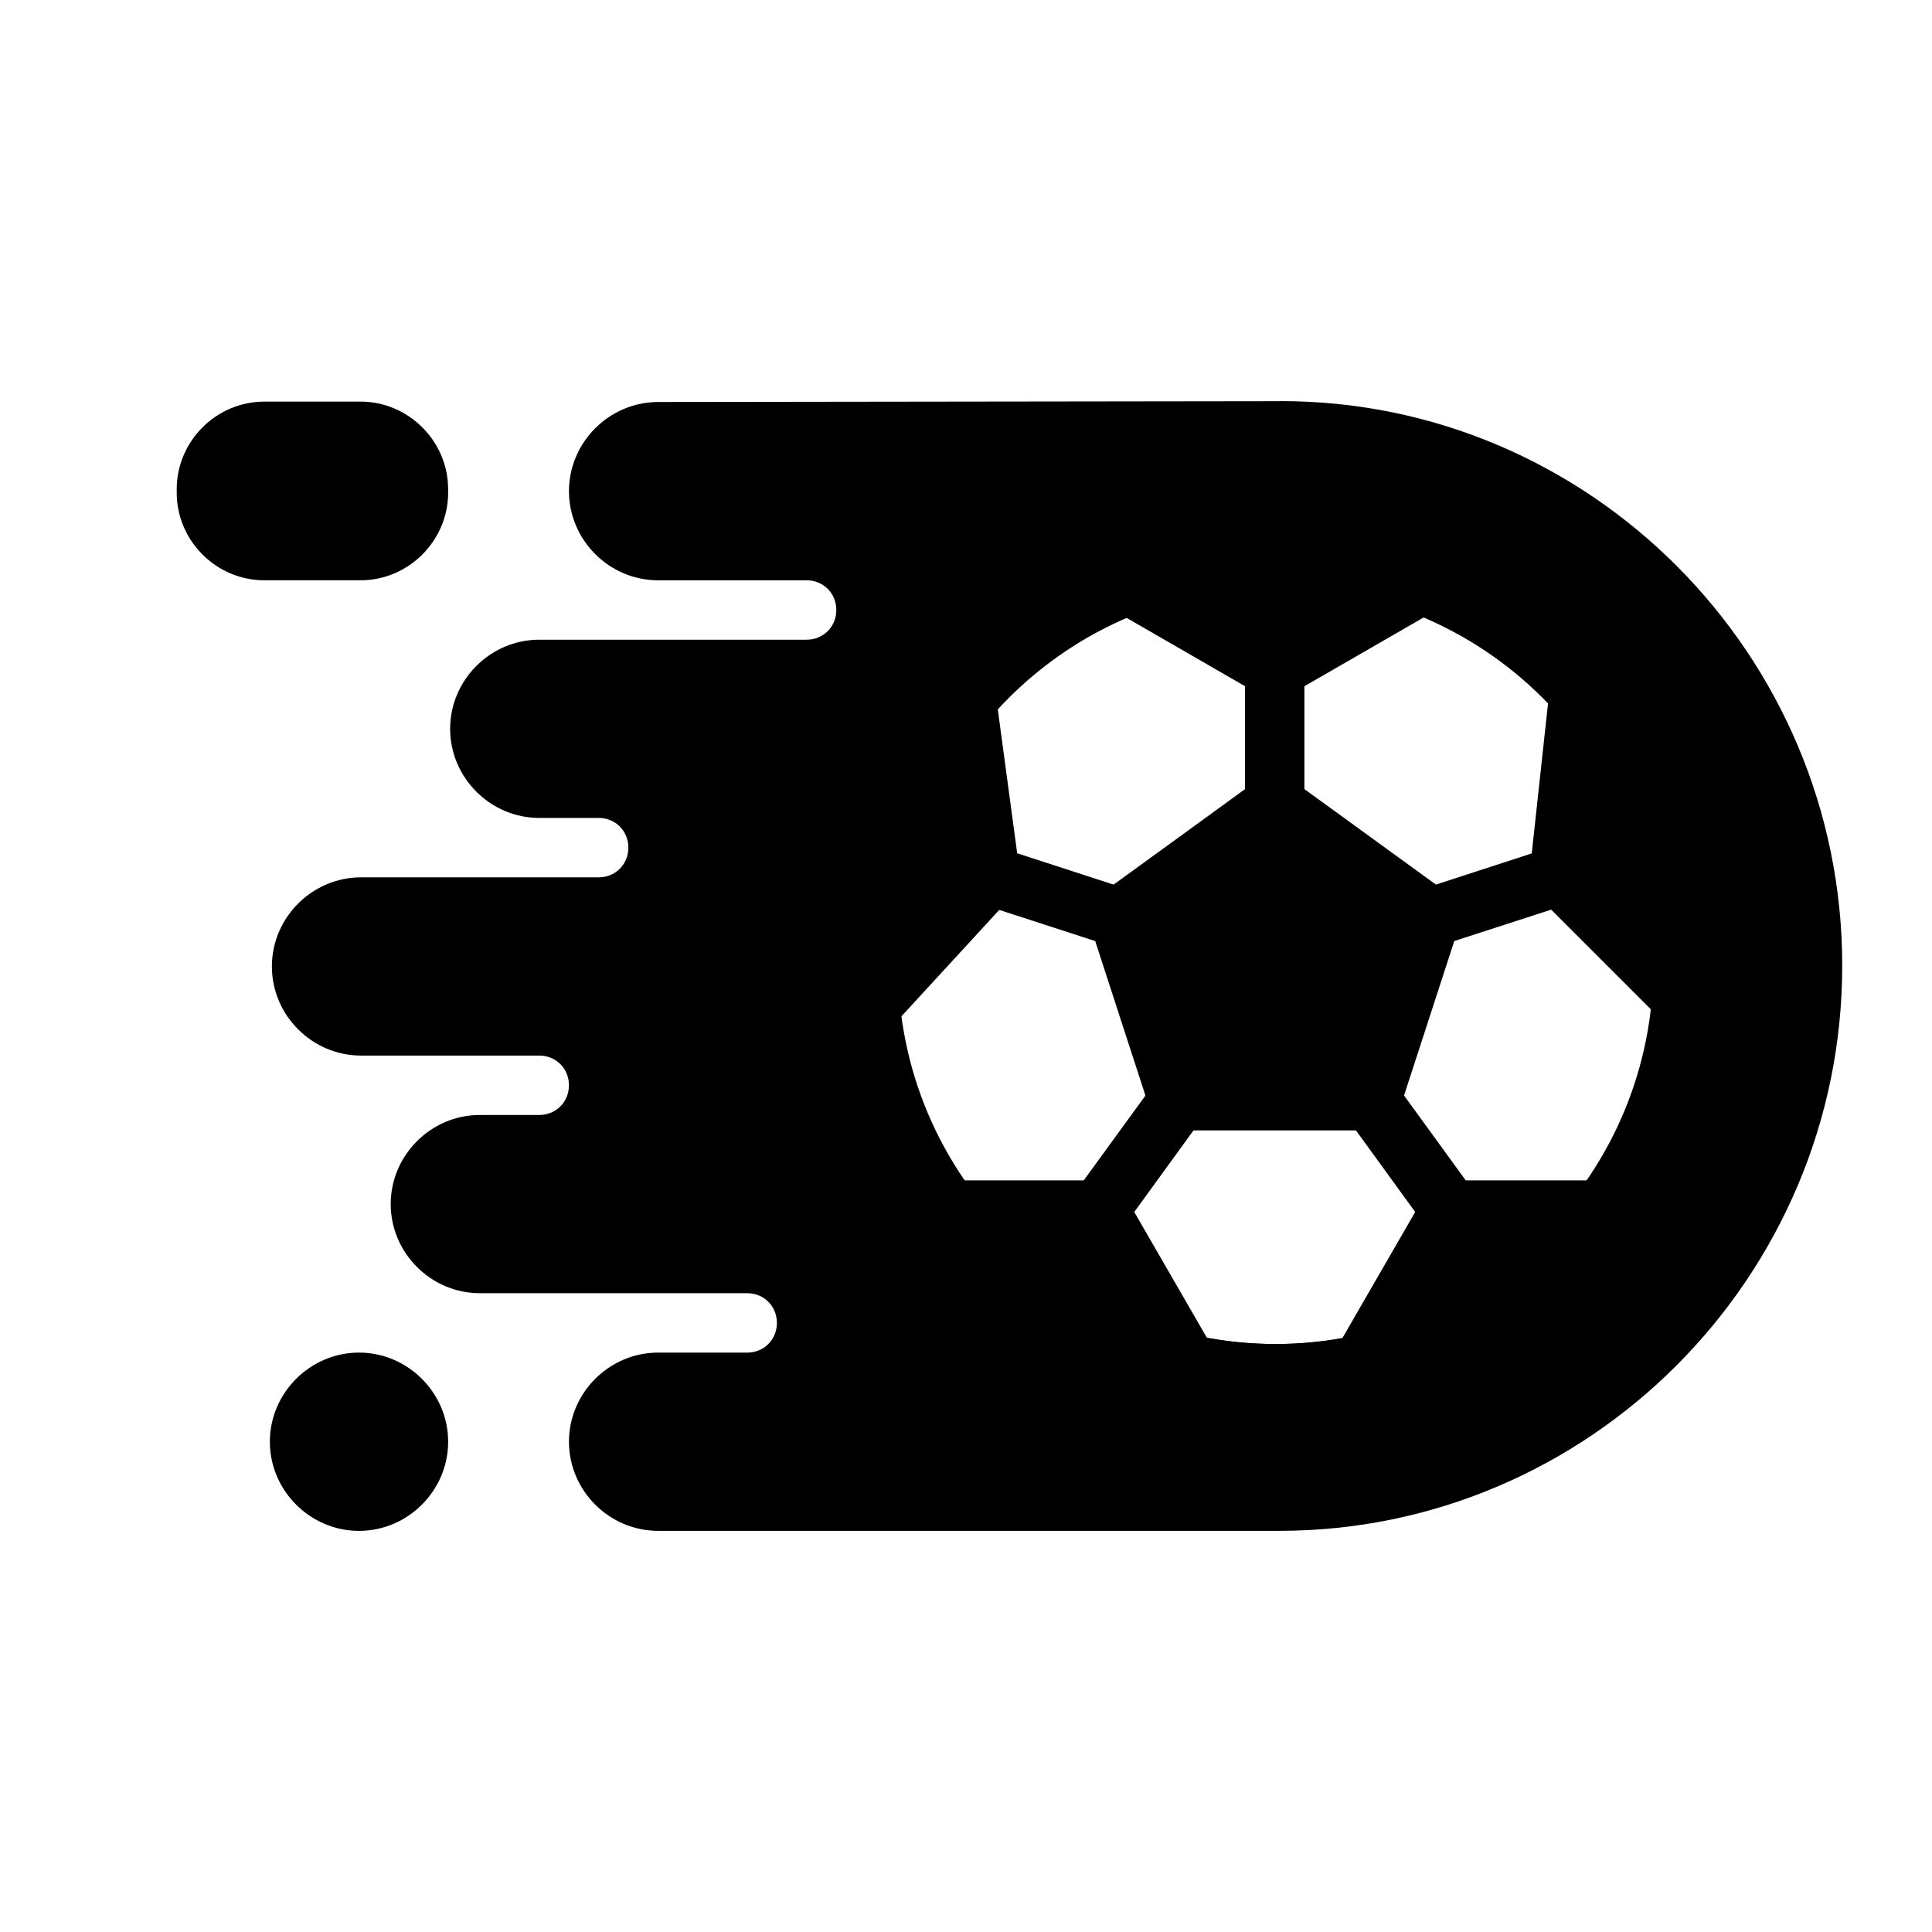 <?xml version="1.0" encoding="UTF-8"?>
<!-- Uploaded to: ICON Repo, www.svgrepo.com, Generator: ICON Repo Mixer Tools -->
<svg fill="#000000" width="800px" height="800px" version="1.1" viewBox="144 144 512 512" xmlns="http://www.w3.org/2000/svg">
 <g fill-rule="evenodd">
  <path d="m481.81 283.86c-64.012 0-116.07 52.031-116.07 116.02s52.062 116.03 116.07 116.03c64.008 0 116.08-52.039 116.08-116.03 0-63.984-52.062-116.02-116.08-116.02zm0 15.738c26.617-0.031 52.156 10.523 70.98 29.336 18.824 18.816 29.387 44.344 29.355 70.949 0.031 26.609-10.531 52.137-29.355 70.953-18.824 18.812-44.363 29.367-70.98 29.336-26.617 0.027-52.152-10.527-70.977-29.34-18.82-18.816-29.379-44.34-29.352-70.949-0.027-26.605 10.531-52.133 29.352-70.945 18.824-18.812 44.359-29.371 70.977-29.34z"/>
  <path d="m481.81 357.13 20.668 15.02 20.66 15-15.789 48.555h-51.074l-7.891-24.273-7.894-24.277 20.668-15.008z"/>
  <path d="m477.18 350.77-20.645 15.02-20.668 14.992c-2.758 2.004-3.914 5.555-2.863 8.797l7.887 24.277 7.902 24.289c1.059 3.234 4.074 5.426 7.477 5.43h51.086c3.406 0 6.426-2.191 7.484-5.43l7.902-24.289 7.887-24.277c1.055-3.238-0.094-6.789-2.844-8.797l-20.668-15-20.68-15.02h-0.004c-2.758-2.004-6.492-2.004-9.254 0zm4.633 16.086 16.047 11.668 16.027 11.625-6.133 18.859-6.133 18.832h-39.613l-6.133-18.84-6.125-18.84 16.047-11.652z"/>
  <path d="m481.81 357.13v-35.812m41.332 65.832 34.086-11.074m-49.875 59.629 21.07 28.98m-72.145-28.98-21.07 28.98m5.281-77.535-34.078-11.074m162.04 88.609h-40.023l-23.613 40.879m-109.62-40.879h40.016l23.613 40.879m130.86-97.051-32.449-32.438 5.227-48.309zm-69.062-109.59-38.797 22.395-38.805-22.395m-42.93 30.09 6.328 47.062-32.211 35.059z"/>
  <path d="m440.98 291.32c-2.016 0.539-3.731 1.855-4.773 3.66-1.047 1.809-1.332 3.961-0.793 5.977 0.539 2.019 1.859 3.742 3.672 4.785l34.852 20.102v31.297l-0.004 0.004c0.012 4.34 3.535 7.856 7.879 7.856 4.34-0.004 7.859-3.519 7.867-7.856v-31.281l34.867-20.121c3.766-2.176 5.055-6.988 2.883-10.754-2.176-3.758-6.984-5.051-10.75-2.887l-34.867 20.137-34.859-20.137c-1.809-1.043-3.957-1.324-5.973-0.781zm120.62 28.625c-3.676 0.398-6.578 3.301-6.977 6.973l-4.695 43.25-29.223 9.5v0.004c-4.129 1.348-6.387 5.777-5.051 9.906 1.348 4.129 5.781 6.387 9.914 5.051l29.508-9.562 29.027 29.023h-0.004c2.586 2.598 6.621 3.07 9.738 1.137 3.113-1.93 4.484-5.754 3.305-9.223l-27.223-80.746c-1.18-3.504-4.641-5.715-8.32-5.312zm-160.84 1.234h0.004c-3.676-0.324-7.086 1.949-8.199 5.465l-25.871 82.129c-1.109 3.523 0.379 7.34 3.574 9.184 3.199 1.848 7.25 1.223 9.746-1.496l28.797-31.324 29.25 9.492h-0.004c4.133 1.34 8.574-0.918 9.922-5.051 1.336-4.129-0.93-8.562-5.059-9.906l-29.355-9.543-5.68-42.168c-0.5-3.644-3.449-6.457-7.113-6.781zm165.67 43.039 5.051 14.965-6.019-6.008zm-169.44 0.801 1.129 8.461-5.777 6.281zm58.055 62.918v-0.004c-2.059 0.328-3.902 1.461-5.129 3.148l-18.715 25.734h-36.004c-4.348 0-7.871 3.519-7.879 7.863 0 2.09 0.828 4.094 2.301 5.57 1.477 1.48 3.481 2.312 5.57 2.312h35.473l21.336 36.934c1.043 1.812 2.766 3.133 4.789 3.676 2.019 0.539 4.176 0.254 5.984-0.797 3.754-2.18 5.031-6.984 2.863-10.742l-21.043-36.445 18.055-24.855c2.551-3.516 1.773-8.426-1.734-10.984-1.691-1.23-3.801-1.738-5.867-1.414zm53.547 0v-0.004c-2.066-0.324-4.176 0.184-5.867 1.414-3.508 2.559-4.285 7.469-1.734 10.984l18.047 24.855-21.035 36.445c-2.172 3.762-0.883 8.578 2.883 10.75 3.766 2.168 8.574 0.875 10.746-2.887l21.336-36.934h35.473c2.094 0.004 4.102-0.828 5.578-2.305 1.48-1.48 2.312-3.484 2.309-5.578-0.004-4.344-3.531-7.863-7.875-7.863h-36.016l-18.703-25.734h-0.004c-1.227-1.691-3.074-2.82-5.137-3.148z"/>
  <path d="m483.03 258.19-164.63 0.215v0.004c-4.18 0.004-8.184 1.668-11.133 4.621-2.953 2.957-4.613 6.961-4.613 11.141 0 4.176 1.66 8.18 4.613 11.133 2.953 2.953 6.957 4.613 11.133 4.613h39.363c4.176 0 8.18 1.656 11.133 4.609s4.613 6.957 4.613 11.133c0 4.176-1.66 8.184-4.613 11.137-2.953 2.949-6.957 4.609-11.133 4.609h-70.855c-4.176 0-8.18 1.66-11.133 4.613-2.953 2.953-4.613 6.957-4.613 11.133 0 4.176 1.66 8.18 4.613 11.133 2.953 2.953 6.957 4.613 11.133 4.613h15.746c4.176 0 8.18 1.656 11.133 4.609 2.953 2.953 4.613 6.961 4.613 11.137s-1.66 8.18-4.613 11.133-6.957 4.609-11.133 4.609h-62.98c-4.176 0-8.184 1.66-11.133 4.613-2.953 2.953-4.613 6.957-4.613 11.133 0 4.176 1.66 8.18 4.613 11.133 2.949 2.953 6.957 4.613 11.133 4.613h47.234c4.176 0 8.18 1.66 11.133 4.613 2.953 2.953 4.613 6.957 4.613 11.133s-1.66 8.18-4.613 11.133c-2.953 2.953-6.957 4.613-11.133 4.613h-15.746c-4.176 0-8.18 1.656-11.133 4.609s-4.609 6.957-4.609 11.133 1.656 8.184 4.609 11.137 6.957 4.609 11.133 4.609h70.855c4.176 0 8.18 1.66 11.133 4.613 2.953 2.953 4.613 6.957 4.613 11.133s-1.66 8.18-4.613 11.133c-2.953 2.953-6.957 4.613-11.133 4.613h-23.617c-4.176 0-8.18 1.66-11.133 4.609-2.953 2.953-4.613 6.961-4.613 11.137 0 4.176 1.66 8.18 4.613 11.133s6.957 4.609 11.133 4.609h164.63c77.73 0 141.3-63.543 141.3-141.94 0-78.395-63.574-141.95-141.3-141.71zm-0.691 33.547c28.699 0 56.223 11.395 76.516 31.68 20.293 20.285 31.691 47.801 31.691 76.488s-11.402 56.199-31.695 76.48c-20.293 20.285-47.816 31.68-76.512 31.68-28.699 0-56.223-11.395-76.516-31.68-20.293-20.281-31.695-47.793-31.695-76.48s11.398-56.203 31.691-76.488c20.297-20.285 47.82-31.68 76.52-31.68z"/>
  <path d="m483 250.32-164.61 0.215c-12.945 0.02-23.605 10.688-23.609 23.633 0 12.949 10.668 23.617 23.617 23.617h39.363c4.445 0 7.871 3.434 7.871 7.871 0 4.445-3.43 7.871-7.871 7.871h-70.855c-12.949 0-23.617 10.668-23.617 23.617s10.668 23.617 23.617 23.617h15.746c4.445 0 7.871 3.434 7.871 7.871 0 4.445-3.43 7.871-7.871 7.871h-62.98c-12.949 0-23.617 10.668-23.617 23.617 0 12.949 10.668 23.617 23.617 23.617h47.234c4.445 0 7.871 3.434 7.871 7.871 0 4.445-3.43 7.871-7.871 7.871h-15.746c-12.949 0-23.617 10.668-23.617 23.617 0 12.949 10.668 23.617 23.617 23.617h70.855c4.445 0 7.871 3.434 7.871 7.871 0 4.445-3.43 7.871-7.871 7.871h-23.617c-12.949 0-23.617 10.668-23.617 23.617s10.668 23.617 23.617 23.617h164.63c82.02 0 149.18-67.16 149.18-149.81 0-82.648-67.16-149.82-149.19-149.58zm0.039 15.746c73.426-0.219 133.41 59.703 133.41 133.84 0 74.141-59.988 134.07-133.43 134.07h-164.62c-4.445 0-7.871-3.434-7.871-7.871 0-4.445 3.43-7.871 7.871-7.871h23.617c12.949 0 23.617-10.668 23.617-23.617s-10.668-23.617-23.617-23.617h-70.855c-4.445 0-7.871-3.434-7.871-7.871 0-4.445 3.43-7.871 7.871-7.871h15.746c12.949 0 23.617-10.668 23.617-23.617s-10.668-23.617-23.617-23.617h-47.234c-4.445 0-7.871-3.434-7.871-7.871 0-4.445 3.43-7.871 7.871-7.871h62.98c12.949 0 23.617-10.668 23.617-23.617 0-12.949-10.668-23.617-23.617-23.617h-15.746c-4.445 0-7.871-3.434-7.871-7.871 0-4.445 3.43-7.871 7.871-7.871h70.855c12.949 0 23.617-10.668 23.617-23.617 0-12.949-10.668-23.617-23.617-23.617h-39.363c-4.445 0-7.871-3.434-7.871-7.871 0-4.449 3.434-7.883 7.879-7.891zm-0.699 17.801c-64.016 0-116.08 52.043-116.08 116.04 0 63.992 52.066 116.04 116.08 116.04 64.016 0 116.08-52.039 116.08-116.04s-52.066-116.04-116.08-116.04zm0 15.746c55.512 0 100.34 44.812 100.34 100.29 0 55.484-44.828 100.29-100.34 100.29-55.512 0-100.34-44.809-100.34-100.29 0-55.484 44.828-100.3 100.34-100.29z"/>
  <path d="m214.04 258.3h25.512c8.496 0 15.336 6.844 15.336 15.352v0.922c0.008 4.07-1.609 7.973-4.484 10.852-2.879 2.875-6.781 4.488-10.852 4.484h-25.512c-4.07 0.004-7.973-1.609-10.852-4.484-2.875-2.879-4.492-6.781-4.488-10.852v-0.922c0-8.508 6.844-15.352 15.324-15.352z"/>
  <path d="m214.04 250.43c-12.734 0-23.207 10.488-23.207 23.207v0.938c0 12.719 10.473 23.207 23.207 23.207h25.512c12.719 0 23.207-10.488 23.207-23.207v-0.938c0-12.719-10.488-23.207-23.207-23.207zm0 15.754h25.512c1.992-0.051 3.918 0.719 5.328 2.129 1.414 1.406 2.184 3.332 2.141 5.324v0.938c0.051 1.996-0.723 3.926-2.133 5.336s-3.34 2.18-5.336 2.133h-25.512c-1.996 0.047-3.926-0.723-5.336-2.133-1.414-1.41-2.184-3.34-2.133-5.336v-0.938c-0.051-1.996 0.719-3.922 2.133-5.336 1.41-1.41 3.34-2.18 5.336-2.133z"/>
  <path d="m239.14 510.34c-8.703 0-15.723 7.023-15.723 15.738 0 8.734 7.023 15.754 15.738 15.754 4.18 0.008 8.191-1.648 11.145-4.606 2.953-2.957 4.609-6.969 4.594-11.148 0-8.719-7.023-15.738-15.738-15.738z"/>
  <path d="m239.14 502.45c12.941 0 23.625 10.68 23.625 23.625 0 12.941-10.668 23.625-23.625 23.625-12.941 0-23.625-10.668-23.625-23.625 0-12.941 10.68-23.625 23.625-23.625zm0 15.754c-4.492 0-7.871 3.379-7.871 7.883 0 4.492 3.379 7.871 7.883 7.871h0.004c2.106 0.051 4.137-0.766 5.625-2.254 1.488-1.492 2.301-3.523 2.246-5.629 0-4.492-3.379-7.883-7.883-7.883z"/>
 </g>
</svg>